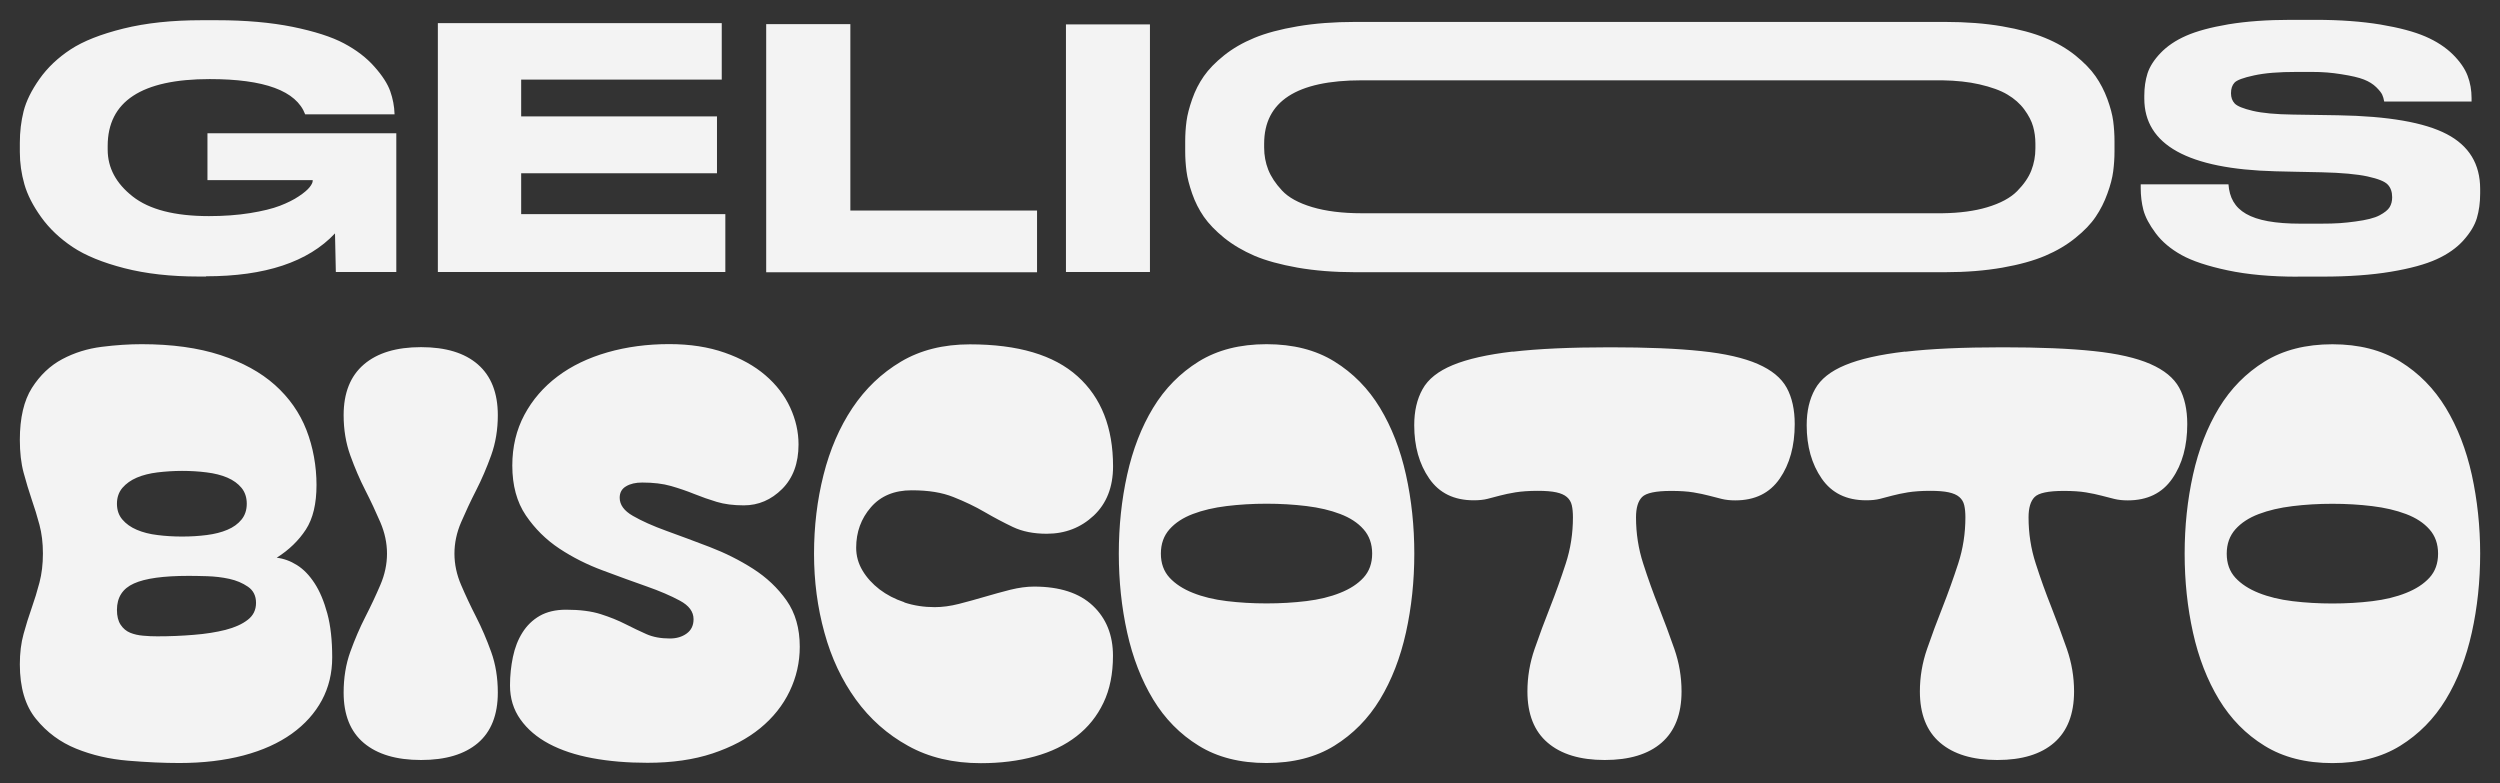 <?xml version="1.0" encoding="UTF-8"?> <svg xmlns="http://www.w3.org/2000/svg" viewBox="5752.58 4931.84 126 39.464"><rect x="5752.58" y="4931.84" width="126" height="39.464" fill="#333333" stroke="none"/><path fill="#F3F3F3" stroke="none" fill-opacity="1" stroke-width="1" stroke-opacity="1" font-size-adjust="none" id="tSvge847095111" title="Path 17" d="M 5762.963 4945.765 C 5765.941 4945.765 5768.108 4945.046 5769.464 4943.603 C 5769.483 4944.431 5769.506 4945.548 5769.506 4945.548 C 5770.522 4945.548 5771.538 4945.548 5772.554 4945.548 C 5772.554 4943.217 5772.554 4940.886 5772.554 4938.556 C 5769.382 4938.556 5766.209 4938.556 5763.036 4938.556 C 5763.036 4939.344 5763.036 4940.132 5763.036 4940.92 C 5764.804 4940.92 5766.572 4940.92 5768.34 4940.92 C 5768.34 4940.932 5768.34 4940.943 5768.34 4940.955 C 5768.34 4941.033 5768.29 4941.142 5768.185 4941.274 C 5768.081 4941.406 5767.9 4941.562 5767.641 4941.733 C 5767.382 4941.908 5767.061 4942.067 5766.687 4942.211 C 5766.312 4942.355 5765.81 4942.479 5765.18 4942.581 C 5764.551 4942.682 5763.859 4942.732 5763.11 4942.732 C 5761.391 4942.732 5760.108 4942.402 5759.27 4941.744 C 5758.428 4941.083 5758.007 4940.298 5758.007 4939.38 C 5758.007 4939.319 5758.007 4939.258 5758.007 4939.197 C 5758.007 4936.95 5759.718 4935.826 5763.148 4935.826 C 5765.91 4935.826 5767.513 4936.417 5767.961 4937.603 C 5769.463 4937.603 5770.964 4937.603 5772.465 4937.603 C 5772.465 4937.598 5772.465 4937.593 5772.465 4937.588 C 5772.454 4937.195 5772.38 4936.814 5772.249 4936.44 C 5772.118 4936.067 5771.851 4935.651 5771.449 4935.2 C 5771.052 4934.749 5770.538 4934.356 5769.916 4934.026 C 5769.294 4933.695 5768.429 4933.419 5767.328 4933.193 C 5766.227 4932.972 5764.956 4932.859 5763.515 4932.859 C 5763.255 4932.859 5762.995 4932.859 5762.735 4932.859 C 5761.244 4932.859 5759.934 4932.999 5758.803 4933.279 C 5757.671 4933.559 5756.782 4933.909 5756.141 4934.329 C 5755.5 4934.749 5754.975 4935.247 5754.569 4935.822 C 5754.163 4936.398 5753.897 4936.942 5753.769 4937.448 C 5753.642 4937.957 5753.58 4938.486 5753.58 4939.034 C 5753.58 4939.191 5753.58 4939.348 5753.58 4939.505 C 5753.58 4940.053 5753.657 4940.593 5753.808 4941.122 C 5753.959 4941.655 5754.241 4942.207 5754.654 4942.783 C 5755.067 4943.358 5755.597 4943.86 5756.242 4944.291 C 5756.891 4944.723 5757.76 4945.077 5758.849 4945.357 C 5759.938 4945.637 5761.186 4945.777 5762.588 4945.777 C 5762.716 4945.777 5762.843 4945.777 5762.971 4945.777C 5762.968 4945.773 5762.966 4945.769 5762.963 4945.765Z M 5774.648 4933.011 C 5774.648 4937.19 5774.648 4941.369 5774.648 4945.548 C 5779.478 4945.548 5784.307 4945.548 5789.137 4945.548 C 5789.137 4944.575 5789.137 4943.603 5789.137 4942.631 C 5785.707 4942.631 5782.277 4942.631 5778.847 4942.631 C 5778.847 4941.945 5778.847 4941.26 5778.847 4940.574 C 5782.137 4940.574 5785.426 4940.574 5788.716 4940.574 C 5788.716 4939.619 5788.716 4938.663 5788.716 4937.708 C 5785.426 4937.708 5782.137 4937.708 5778.847 4937.708 C 5778.847 4937.09 5778.847 4936.472 5778.847 4935.853 C 5782.216 4935.853 5785.586 4935.853 5788.956 4935.853 C 5788.956 4934.904 5788.956 4933.956 5788.956 4933.007 C 5784.186 4933.007 5779.417 4933.007 5774.648 4933.007C 5774.648 4933.008 5774.648 4933.009 5774.648 4933.011Z M 5791.196 4933.057 C 5791.196 4937.226 5791.196 4941.394 5791.196 4945.563 C 5795.747 4945.563 5800.297 4945.563 5804.847 4945.563 C 5804.847 4944.526 5804.847 4943.489 5804.847 4942.452 C 5801.711 4942.452 5798.574 4942.452 5795.438 4942.452 C 5795.438 4939.321 5795.438 4936.189 5795.438 4933.057C 5794.024 4933.057 5792.61 4933.057 5791.196 4933.057Z M 5810.537 4933.069 C 5809.126 4933.069 5807.715 4933.069 5806.304 4933.069 C 5806.304 4937.229 5806.304 4941.388 5806.304 4945.548 C 5807.715 4945.548 5809.126 4945.548 5810.537 4945.548C 5810.537 4941.388 5810.537 4937.229 5810.537 4933.069Z M 5859.085 4937.941 C 5859.042 4937.615 5858.942 4937.241 5858.791 4936.829 C 5858.637 4936.413 5858.44 4936.032 5858.196 4935.682 C 5857.953 4935.332 5857.609 4934.982 5857.177 4934.632 C 5856.74 4934.282 5856.23 4933.987 5855.651 4933.75 C 5855.068 4933.508 5854.345 4933.314 5853.488 4933.166 C 5852.626 4933.018 5851.668 4932.945 5850.61 4932.945 C 5840.698 4932.945 5830.786 4932.945 5820.874 4932.945 C 5819.816 4932.945 5818.854 4933.018 5817.981 4933.166 C 5817.108 4933.314 5816.382 4933.508 5815.798 4933.75 C 5815.215 4933.991 5814.705 4934.286 5814.273 4934.632 C 5813.836 4934.982 5813.496 4935.332 5813.253 4935.682 C 5813.009 4936.032 5812.812 4936.417 5812.666 4936.837 C 5812.519 4937.257 5812.422 4937.63 5812.38 4937.949 C 5812.337 4938.272 5812.314 4938.614 5812.314 4938.972 C 5812.314 4939.135 5812.314 4939.299 5812.314 4939.462 C 5812.314 4939.812 5812.337 4940.15 5812.38 4940.477 C 5812.422 4940.803 5812.519 4941.177 5812.666 4941.601 C 5812.812 4942.021 5813.009 4942.409 5813.253 4942.763 C 5813.5 4943.117 5813.84 4943.471 5814.28 4943.829 C 5814.721 4944.183 5815.231 4944.482 5815.806 4944.731 C 5816.382 4944.976 5817.108 4945.174 5817.981 4945.33 C 5818.854 4945.481 5819.816 4945.559 5820.874 4945.559 C 5830.786 4945.559 5840.698 4945.559 5850.61 4945.559 C 5851.668 4945.559 5852.626 4945.481 5853.496 4945.33 C 5854.361 4945.178 5855.083 4944.976 5855.659 4944.731 C 5856.234 4944.486 5856.744 4944.187 5857.184 4943.829 C 5857.625 4943.475 5857.965 4943.121 5858.204 4942.763 C 5858.444 4942.409 5858.641 4942.021 5858.791 4941.601 C 5858.946 4941.181 5859.042 4940.807 5859.085 4940.477 C 5859.127 4940.15 5859.151 4939.812 5859.151 4939.462 C 5859.151 4939.299 5859.151 4939.135 5859.151 4938.972C 5859.151 4938.61 5859.127 4938.268 5859.085 4937.941Z M 5855.164 4939.318 C 5855.164 4939.711 5855.095 4940.08 5854.959 4940.43 C 5854.824 4940.78 5854.585 4941.126 5854.249 4941.468 C 5853.913 4941.811 5853.403 4942.087 5852.723 4942.289 C 5852.097 4942.476 5851.344 4942.577 5850.471 4942.588 C 5850.398 4942.588 5821.287 4942.588 5821.21 4942.588 C 5820.229 4942.588 5819.399 4942.483 5818.711 4942.277 C 5818.023 4942.071 5817.517 4941.791 5817.193 4941.441 C 5816.865 4941.091 5816.637 4940.741 5816.498 4940.391 C 5816.362 4940.041 5816.293 4939.672 5816.293 4939.279 C 5816.293 4939.213 5816.293 4939.147 5816.293 4939.081 C 5816.293 4936.95 5817.931 4935.888 5821.21 4935.888 C 5821.287 4935.888 5850.398 4935.888 5850.471 4935.888 C 5851.174 4935.9 5851.796 4935.966 5852.337 4936.09 C 5852.935 4936.227 5853.411 4936.398 5853.758 4936.608 C 5854.106 4936.814 5854.392 4937.066 5854.608 4937.362 C 5854.824 4937.658 5854.971 4937.941 5855.048 4938.214 C 5855.125 4938.486 5855.164 4938.777 5855.164 4939.081 C 5855.164 4939.157 5855.164 4939.234 5855.164 4939.31C 5855.164 4939.313 5855.164 4939.315 5855.164 4939.318Z M 5868.39 4945.781 C 5868.809 4945.781 5869.228 4945.781 5869.646 4945.781 C 5870.955 4945.781 5872.099 4945.699 5873.076 4945.536 C 5874.053 4945.373 5874.822 4945.163 5875.386 4944.906 C 5875.95 4944.649 5876.402 4944.33 5876.742 4943.949 C 5877.082 4943.568 5877.306 4943.195 5877.414 4942.833 C 5877.522 4942.468 5877.58 4942.056 5877.58 4941.597 C 5877.58 4941.519 5877.58 4941.441 5877.58 4941.363 C 5877.58 4940.107 5877.02 4939.186 5875.896 4938.599 C 5874.772 4938.011 5872.948 4937.693 5870.426 4937.65 C 5870 4937.643 5869.574 4937.637 5869.147 4937.63 C 5868.815 4937.625 5868.483 4937.62 5868.151 4937.615 C 5867.278 4937.603 5866.602 4937.541 5866.123 4937.428 C 5865.644 4937.315 5865.339 4937.191 5865.211 4937.059 C 5865.084 4936.923 5865.022 4936.752 5865.022 4936.538 C 5865.022 4936.312 5865.08 4936.137 5865.196 4936.009 C 5865.312 4935.88 5865.64 4935.756 5866.189 4935.639 C 5866.733 4935.523 5867.378 4935.464 5868.394 4935.464 C 5868.606 4935.464 5868.817 4935.464 5869.028 4935.464 C 5869.696 4935.464 5870.082 4935.503 5870.584 4935.581 C 5871.087 4935.659 5871.469 4935.748 5871.724 4935.849 C 5871.979 4935.95 5872.184 4936.079 5872.342 4936.234 C 5872.5 4936.39 5872.601 4936.518 5872.643 4936.612 C 5872.686 4936.705 5872.721 4936.822 5872.744 4936.958 C 5874.212 4936.958 5875.68 4936.958 5877.147 4936.958 C 5877.147 4936.902 5877.147 4936.846 5877.147 4936.79 C 5877.147 4936.386 5877.082 4936.009 5876.946 4935.655 C 5876.811 4935.301 5876.568 4934.947 5876.209 4934.589 C 5875.849 4934.232 5875.39 4933.928 5874.826 4933.683 C 5874.262 4933.438 5873.505 4933.236 5872.558 4933.077 C 5871.612 4932.921 5870.519 4932.84 5869.283 4932.84 C 5868.865 4932.84 5868.446 4932.84 5868.027 4932.84 C 5866.838 4932.84 5865.795 4932.917 5864.895 4933.065 C 5863.998 4933.217 5863.284 4933.411 5862.755 4933.645 C 5862.225 4933.878 5861.8 4934.17 5861.472 4934.512 C 5861.144 4934.854 5860.927 4935.196 5860.815 4935.538 C 5860.707 4935.88 5860.653 4936.254 5860.653 4936.658 C 5860.653 4936.709 5860.653 4936.759 5860.653 4936.81 C 5860.653 4939.139 5862.855 4940.36 5867.262 4940.473 C 5867.595 4940.481 5867.927 4940.488 5868.259 4940.496 C 5868.704 4940.505 5869.148 4940.514 5869.592 4940.523 C 5870.6 4940.547 5871.369 4940.617 5871.906 4940.733 C 5872.439 4940.85 5872.779 4940.986 5872.925 4941.146 C 5873.072 4941.301 5873.145 4941.515 5873.145 4941.783 C 5873.145 4941.974 5873.103 4942.141 5873.018 4942.281 C 5872.933 4942.421 5872.763 4942.557 5872.508 4942.693 C 5872.253 4942.829 5871.848 4942.93 5871.287 4943.004 C 5870.727 4943.078 5870.368 4943.113 5869.518 4943.113 C 5869.19 4943.113 5868.862 4943.113 5868.533 4943.113 C 5865.949 4943.113 5864.991 4942.452 5864.895 4941.13 C 5863.421 4941.13 5861.947 4941.13 5860.472 4941.13 C 5860.472 4941.192 5860.472 4941.254 5860.472 4941.317 C 5860.472 4941.709 5860.518 4942.079 5860.607 4942.425 C 5860.7 4942.771 5860.904 4943.164 5861.225 4943.592 C 5861.545 4944.023 5861.982 4944.389 5862.527 4944.692 C 5863.071 4944.995 5863.848 4945.252 5864.856 4945.466 C 5865.864 4945.68 5867.042 4945.785 5868.386 4945.785C 5868.388 4945.783 5868.389 4945.782 5868.39 4945.781Z"></path><path fill="#F3F3F3" stroke="none" fill-opacity="1" stroke-width="1" stroke-opacity="1" font-size-adjust="none" id="tSvg1746a7ed0e" title="Path 18" d="M 5754.399 4968.079 C 5754.94 4968.748 5755.616 4969.248 5756.419 4969.573 C 5757.222 4969.898 5758.095 4970.101 5759.038 4970.179 C 5759.976 4970.257 5760.838 4970.296 5761.614 4970.296 C 5762.815 4970.296 5763.897 4970.167 5764.858 4969.913 C 5765.816 4969.659 5766.627 4969.291 5767.288 4968.818 C 5767.948 4968.345 5768.451 4967.782 5768.802 4967.133 C 5769.15 4966.484 5769.323 4965.764 5769.323 4964.974 C 5769.323 4964.106 5769.242 4963.367 5769.076 4962.757 C 5768.91 4962.147 5768.698 4961.638 5768.435 4961.236 C 5768.172 4960.833 5767.879 4960.528 5767.547 4960.321 C 5767.218 4960.113 5766.879 4959.992 5766.527 4959.949 C 5767.149 4959.554 5767.636 4959.081 5767.995 4958.53 C 5768.354 4957.978 5768.532 4957.227 5768.532 4956.285 C 5768.532 4955.343 5768.362 4954.373 5768.022 4953.505 C 5767.682 4952.636 5767.153 4951.886 5766.438 4951.244 C 5765.72 4950.603 5764.804 4950.102 5763.688 4949.735 C 5762.572 4949.371 5761.251 4949.187 5759.718 4949.187 C 5759.096 4949.187 5758.428 4949.23 5757.709 4949.32 C 5756.991 4949.41 5756.326 4949.617 5755.716 4949.942 C 5755.106 4950.267 5754.596 4950.752 5754.19 4951.389 C 5753.785 4952.03 5753.58 4952.902 5753.58 4954.005 C 5753.58 4954.635 5753.642 4955.186 5753.769 4955.659 C 5753.897 4956.132 5754.032 4956.582 5754.175 4957.005 C 5754.322 4957.427 5754.453 4957.857 5754.569 4958.291 C 5754.685 4958.725 5754.743 4959.206 5754.743 4959.738 C 5754.743 4960.27 5754.685 4960.759 5754.569 4961.201 C 5754.453 4961.642 5754.322 4962.073 5754.175 4962.487 C 5754.028 4962.902 5753.893 4963.336 5753.769 4963.789 C 5753.642 4964.243 5753.58 4964.755 5753.58 4965.326 C 5753.58 4966.488 5753.851 4967.407 5754.395 4968.075C 5754.396 4968.077 5754.398 4968.078 5754.399 4968.079Z M 5762.993 4955.648 C 5763.391 4955.698 5763.738 4955.784 5764.04 4955.913 C 5764.341 4956.043 5764.577 4956.215 5764.754 4956.43 C 5764.928 4956.645 5765.017 4956.911 5765.017 4957.227 C 5765.017 4957.544 5764.928 4957.81 5764.754 4958.025 C 5764.58 4958.24 5764.341 4958.416 5764.04 4958.541 C 5763.738 4958.67 5763.391 4958.756 5762.993 4958.807 C 5762.595 4958.858 5762.182 4958.882 5761.757 4958.882 C 5761.332 4958.882 5760.919 4958.858 5760.521 4958.807 C 5760.123 4958.76 5759.776 4958.67 5759.474 4958.541 C 5759.173 4958.412 5758.93 4958.24 5758.748 4958.025 C 5758.563 4957.81 5758.474 4957.544 5758.474 4957.227 C 5758.474 4956.911 5758.567 4956.645 5758.748 4956.43 C 5758.934 4956.215 5759.173 4956.043 5759.474 4955.913 C 5759.776 4955.784 5760.123 4955.698 5760.521 4955.648 C 5760.919 4955.601 5761.332 4955.573 5761.757 4955.573C 5762.182 4955.573 5762.595 4955.597 5762.993 4955.648Z M 5759.795 4963.879 C 5759.552 4963.86 5759.335 4963.809 5759.142 4963.731 C 5758.949 4963.652 5758.787 4963.519 5758.663 4963.332 C 5758.536 4963.144 5758.474 4962.894 5758.474 4962.577 C 5758.474 4961.947 5758.76 4961.502 5759.331 4961.247 C 5759.903 4960.989 5760.818 4960.864 5762.081 4960.864 C 5762.313 4960.864 5762.622 4960.868 5763.012 4960.88 C 5763.399 4960.892 5763.773 4960.935 5764.132 4961.013 C 5764.492 4961.091 5764.804 4961.224 5765.079 4961.412 C 5765.349 4961.599 5765.484 4961.869 5765.484 4962.225 C 5765.484 4962.581 5765.345 4962.866 5765.063 4963.081 C 5764.781 4963.3 5764.41 4963.465 5763.943 4963.586 C 5763.48 4963.703 5762.943 4963.789 5762.344 4963.836 C 5761.742 4963.887 5761.131 4963.911 5760.509 4963.911C 5760.278 4963.911 5760.038 4963.903 5759.795 4963.879Z M 5776.666 4969.288 C 5777.334 4968.717 5777.67 4967.868 5777.67 4966.746 C 5777.67 4965.999 5777.558 4965.311 5777.334 4964.693 C 5777.11 4964.071 5776.859 4963.484 5776.577 4962.933 C 5776.295 4962.382 5776.044 4961.846 5775.82 4961.322 C 5775.596 4960.802 5775.484 4960.274 5775.484 4959.742 C 5775.484 4959.21 5775.596 4958.682 5775.82 4958.162 C 5776.044 4957.642 5776.295 4957.102 5776.577 4956.551 C 5776.859 4955.999 5777.11 4955.413 5777.334 4954.791 C 5777.558 4954.169 5777.67 4953.497 5777.67 4952.765 C 5777.67 4951.643 5777.334 4950.791 5776.666 4950.208 C 5775.998 4949.625 5775.044 4949.336 5773.8 4949.336 C 5772.556 4949.336 5771.598 4949.625 5770.919 4950.208 C 5770.239 4950.791 5769.899 4951.643 5769.899 4952.765 C 5769.899 4953.493 5770.011 4954.169 5770.235 4954.791 C 5770.459 4955.413 5770.71 4955.999 5770.992 4956.551 C 5771.274 4957.102 5771.525 4957.642 5771.749 4958.162 C 5771.973 4958.686 5772.085 4959.21 5772.085 4959.742 C 5772.085 4960.274 5771.973 4960.802 5771.749 4961.322 C 5771.525 4961.846 5771.274 4962.382 5770.992 4962.933 C 5770.71 4963.484 5770.459 4964.071 5770.235 4964.693 C 5770.011 4965.314 5769.899 4965.999 5769.899 4966.746 C 5769.899 4967.868 5770.239 4968.717 5770.919 4969.288 C 5771.598 4969.858 5772.556 4970.144 5773.8 4970.144C 5775.044 4970.144 5775.994 4969.858 5776.666 4969.288Z M 5791.996 4956.488 C 5792.548 4955.937 5792.826 4955.186 5792.826 4954.24 C 5792.826 4953.61 5792.687 4952.988 5792.405 4952.378 C 5792.124 4951.768 5791.706 4951.225 5791.154 4950.752 C 5790.602 4950.278 5789.918 4949.899 5789.103 4949.614 C 5788.288 4949.328 5787.357 4949.183 5786.311 4949.183 C 5785.206 4949.183 5784.167 4949.32 5783.197 4949.598 C 5782.228 4949.876 5781.39 4950.278 5780.683 4950.81 C 5779.976 4951.342 5779.416 4951.987 5779.01 4952.746 C 5778.605 4953.505 5778.4 4954.357 5778.4 4955.303 C 5778.4 4956.308 5778.628 4957.145 5779.084 4957.818 C 5779.54 4958.487 5780.104 4959.046 5780.772 4959.488 C 5781.44 4959.93 5782.174 4960.301 5782.97 4960.594 C 5783.765 4960.892 5784.495 4961.158 5785.163 4961.392 C 5785.832 4961.627 5786.395 4961.869 5786.851 4962.116 C 5787.307 4962.362 5787.535 4962.671 5787.535 4963.046 C 5787.535 4963.363 5787.419 4963.602 5787.187 4963.77 C 5786.956 4963.938 5786.674 4964.02 5786.345 4964.02 C 5785.882 4964.02 5785.484 4963.946 5785.152 4963.797 C 5784.823 4963.649 5784.472 4963.484 5784.105 4963.297 C 5783.738 4963.109 5783.321 4962.941 5782.854 4962.792 C 5782.39 4962.644 5781.807 4962.569 5781.108 4962.569 C 5780.583 4962.569 5780.142 4962.675 5779.783 4962.878 C 5779.424 4963.085 5779.134 4963.367 5778.91 4963.723 C 5778.686 4964.079 5778.528 4964.485 5778.431 4964.951 C 5778.335 4965.412 5778.284 4965.893 5778.284 4966.386 C 5778.284 4967.035 5778.458 4967.606 5778.81 4968.099 C 5779.157 4968.591 5779.64 4969.002 5780.25 4969.327 C 5780.861 4969.651 5781.587 4969.894 5782.433 4970.05 C 5783.275 4970.207 5784.202 4970.285 5785.21 4970.285 C 5786.45 4970.285 5787.547 4970.128 5788.497 4969.812 C 5789.447 4969.495 5790.246 4969.072 5790.895 4968.541 C 5791.544 4968.009 5792.039 4967.387 5792.378 4966.679 C 5792.718 4965.971 5792.888 4965.221 5792.888 4964.435 C 5792.888 4963.508 5792.664 4962.73 5792.22 4962.1 C 5791.776 4961.47 5791.212 4960.939 5790.532 4960.504 C 5789.852 4960.07 5789.126 4959.707 5788.35 4959.409 C 5787.574 4959.112 5786.847 4958.842 5786.168 4958.596 C 5785.488 4958.35 5784.928 4958.099 5784.48 4957.841 C 5784.032 4957.587 5783.812 4957.278 5783.812 4956.926 C 5783.812 4956.672 5783.916 4956.477 5784.132 4956.351 C 5784.345 4956.222 5784.615 4956.16 5784.947 4956.16 C 5785.511 4956.16 5785.994 4956.218 5786.403 4956.336 C 5786.809 4956.453 5787.199 4956.586 5787.566 4956.735 C 5787.933 4956.883 5788.311 4957.016 5788.701 4957.134 C 5789.088 4957.251 5789.543 4957.31 5790.069 4957.31 C 5790.806 4957.31 5791.451 4957.032 5792.004 4956.48C 5792.001 4956.483 5791.999 4956.486 5791.996 4956.488Z M 5798.161 4962.194 C 5797.685 4962.037 5797.268 4961.818 5796.909 4961.545 C 5796.55 4961.267 5796.264 4960.954 5796.052 4960.598 C 5795.839 4960.242 5795.731 4959.859 5795.731 4959.445 C 5795.731 4958.659 5795.978 4957.978 5796.473 4957.407 C 5796.967 4956.836 5797.651 4956.551 5798.524 4956.551 C 5799.396 4956.551 5800.061 4956.664 5800.632 4956.891 C 5801.204 4957.118 5801.729 4957.368 5802.204 4957.646 C 5802.68 4957.923 5803.155 4958.174 5803.63 4958.401 C 5804.105 4958.627 5804.673 4958.741 5805.333 4958.741 C 5806.264 4958.741 5807.052 4958.436 5807.705 4957.826 C 5808.353 4957.216 5808.678 4956.387 5808.678 4955.343 C 5808.678 4953.391 5808.083 4951.878 5806.89 4950.806 C 5805.696 4949.731 5803.889 4949.195 5801.463 4949.195 C 5800.126 4949.195 5798.968 4949.485 5797.987 4950.067 C 5797.006 4950.65 5796.195 4951.428 5795.542 4952.402 C 5794.893 4953.376 5794.406 4954.502 5794.086 4955.773 C 5793.765 4957.044 5793.607 4958.369 5793.607 4959.75 C 5793.607 4961.13 5793.78 4962.456 5794.132 4963.727 C 5794.48 4964.998 5795.009 4966.12 5795.716 4967.098 C 5796.422 4968.071 5797.299 4968.853 5798.35 4969.432 C 5799.396 4970.015 5800.617 4970.304 5802.015 4970.304 C 5803.004 4970.304 5803.912 4970.191 5804.734 4969.964 C 5805.557 4969.737 5806.26 4969.397 5806.843 4968.943 C 5807.427 4968.49 5807.875 4967.931 5808.195 4967.258 C 5808.516 4966.589 5808.674 4965.799 5808.674 4964.892 C 5808.674 4963.848 5808.334 4963.003 5807.658 4962.366 C 5806.978 4961.725 5805.99 4961.404 5804.692 4961.404 C 5804.325 4961.404 5803.927 4961.459 5803.498 4961.564 C 5803.07 4961.674 5802.641 4961.791 5802.204 4961.92 C 5801.768 4962.049 5801.335 4962.166 5800.911 4962.276 C 5800.486 4962.385 5800.076 4962.44 5799.69 4962.44 C 5799.145 4962.44 5798.639 4962.362 5798.164 4962.206C 5798.163 4962.202 5798.162 4962.198 5798.161 4962.194Z M 5812.996 4950.059 C 5812.058 4950.642 5811.289 4951.42 5810.698 4952.394 C 5810.107 4953.368 5809.671 4954.494 5809.389 4955.765 C 5809.107 4957.036 5808.968 4958.361 5808.968 4959.742 C 5808.968 4961.122 5809.107 4962.448 5809.389 4963.719 C 5809.671 4964.99 5810.107 4966.112 5810.698 4967.09 C 5811.289 4968.064 5812.054 4968.846 5812.996 4969.424 C 5813.935 4970.007 5815.078 4970.296 5816.414 4970.296 C 5817.751 4970.296 5818.89 4970.007 5819.833 4969.424 C 5820.771 4968.842 5821.54 4968.064 5822.131 4967.09 C 5822.722 4966.116 5823.158 4964.99 5823.44 4963.719 C 5823.722 4962.448 5823.861 4961.122 5823.861 4959.742 C 5823.861 4958.361 5823.722 4957.036 5823.44 4955.765 C 5823.158 4954.494 5822.722 4953.372 5822.131 4952.394 C 5821.54 4951.42 5820.771 4950.638 5819.833 4950.059 C 5818.894 4949.477 5817.755 4949.187 5816.414 4949.187C 5815.074 4949.187 5813.939 4949.477 5812.996 4950.059Z M 5814.406 4962.135 C 5813.765 4962.057 5813.197 4961.92 5812.703 4961.721 C 5812.208 4961.525 5811.814 4961.267 5811.525 4960.954 C 5811.235 4960.637 5811.088 4960.235 5811.088 4959.742 C 5811.088 4959.249 5811.235 4958.842 5811.525 4958.514 C 5811.814 4958.189 5812.208 4957.931 5812.703 4957.744 C 5813.197 4957.556 5813.765 4957.423 5814.406 4957.345 C 5815.047 4957.267 5815.715 4957.227 5816.414 4957.227 C 5817.114 4957.227 5817.782 4957.267 5818.423 4957.345 C 5819.064 4957.423 5819.632 4957.556 5820.122 4957.744 C 5820.617 4957.931 5821.011 4958.185 5821.3 4958.514 C 5821.59 4958.839 5821.737 4959.249 5821.737 4959.742 C 5821.737 4960.235 5821.59 4960.637 5821.3 4960.954 C 5821.011 4961.271 5820.617 4961.525 5820.122 4961.721 C 5819.628 4961.92 5819.06 4962.057 5818.423 4962.135 C 5817.782 4962.213 5817.114 4962.252 5816.414 4962.252C 5815.715 4962.252 5815.047 4962.213 5814.406 4962.135Z M 5828.817 4949.559 C 5827.546 4949.707 5826.542 4949.934 5825.804 4950.239 C 5825.066 4950.544 5824.556 4950.947 5824.278 4951.452 C 5823.996 4951.956 5823.857 4952.558 5823.857 4953.27 C 5823.857 4954.334 5824.108 4955.229 5824.614 4955.96 C 5825.12 4956.692 5825.866 4957.055 5826.855 4957.055 C 5827.125 4957.055 5827.357 4957.032 5827.554 4956.981 C 5827.747 4956.934 5827.955 4956.879 5828.179 4956.817 C 5828.403 4956.758 5828.662 4956.703 5828.964 4956.653 C 5829.265 4956.606 5829.636 4956.578 5830.084 4956.578 C 5830.47 4956.578 5830.783 4956.602 5831.014 4956.653 C 5831.246 4956.703 5831.428 4956.782 5831.551 4956.891 C 5831.679 4957.001 5831.76 4957.137 5831.799 4957.306 C 5831.837 4957.474 5831.856 4957.673 5831.856 4957.912 C 5831.856 4958.721 5831.737 4959.499 5831.493 4960.246 C 5831.25 4960.993 5830.987 4961.725 5830.709 4962.432 C 5830.427 4963.144 5830.165 4963.848 5829.925 4964.544 C 5829.682 4965.244 5829.562 4965.96 5829.562 4966.687 C 5829.562 4967.829 5829.902 4968.693 5830.582 4969.272 C 5831.262 4969.855 5832.22 4970.144 5833.459 4970.144 C 5834.699 4970.144 5835.657 4969.855 5836.325 4969.272 C 5836.994 4968.689 5837.33 4967.829 5837.33 4966.687 C 5837.33 4965.96 5837.21 4965.244 5836.967 4964.544 C 5836.723 4963.844 5836.461 4963.14 5836.182 4962.432 C 5835.9 4961.725 5835.638 4960.993 5835.398 4960.246 C 5835.155 4959.499 5835.035 4958.721 5835.035 4957.912 C 5835.035 4957.439 5835.136 4957.098 5835.34 4956.891 C 5835.545 4956.684 5836.036 4956.582 5836.808 4956.582 C 5837.252 4956.582 5837.627 4956.606 5837.928 4956.656 C 5838.23 4956.707 5838.488 4956.762 5838.712 4956.821 C 5838.936 4956.879 5839.149 4956.934 5839.353 4956.985 C 5839.558 4957.036 5839.786 4957.059 5840.037 4957.059 C 5841.026 4957.059 5841.771 4956.696 5842.277 4955.964 C 5842.779 4955.237 5843.034 4954.318 5843.034 4953.215 C 5843.034 4952.488 5842.899 4951.874 5842.629 4951.381 C 5842.358 4950.888 5841.872 4950.49 5841.173 4950.185 C 5840.474 4949.879 5839.523 4949.66 5838.322 4949.535 C 5837.121 4949.406 5835.588 4949.344 5833.726 4949.344 C 5831.729 4949.344 5830.095 4949.418 5828.824 4949.567C 5828.822 4949.564 5828.819 4949.561 5828.817 4949.559Z M 5848.596 4949.559 C 5847.326 4949.707 5846.321 4949.934 5845.584 4950.239 C 5844.846 4950.544 5844.336 4950.947 5844.058 4951.452 C 5843.776 4951.956 5843.637 4952.558 5843.637 4953.27 C 5843.637 4954.334 5843.888 4955.229 5844.394 4955.96 C 5844.9 4956.692 5845.645 4957.055 5846.634 4957.055 C 5846.905 4957.055 5847.136 4957.032 5847.333 4956.981 C 5847.526 4956.934 5847.735 4956.879 5847.959 4956.817 C 5848.183 4956.758 5848.442 4956.703 5848.743 4956.653 C 5849.044 4956.606 5849.415 4956.578 5849.863 4956.578 C 5850.249 4956.578 5850.562 4956.602 5850.794 4956.653 C 5851.026 4956.703 5851.207 4956.782 5851.331 4956.891 C 5851.458 4957.001 5851.54 4957.137 5851.578 4957.306 C 5851.617 4957.474 5851.636 4957.673 5851.636 4957.912 C 5851.636 4958.721 5851.516 4959.499 5851.273 4960.246 C 5851.03 4960.993 5850.767 4961.725 5850.489 4962.432 C 5850.207 4963.144 5849.944 4963.848 5849.705 4964.544 C 5849.462 4965.244 5849.342 4965.96 5849.342 4966.687 C 5849.342 4967.829 5849.682 4968.693 5850.361 4969.272 C 5851.041 4969.855 5851.999 4970.144 5853.243 4970.144 C 5854.486 4970.144 5855.44 4969.855 5856.109 4969.272 C 5856.777 4968.689 5857.113 4967.829 5857.113 4966.687 C 5857.113 4965.96 5856.993 4965.244 5856.75 4964.544 C 5856.506 4963.844 5856.244 4963.14 5855.966 4962.432 C 5855.684 4961.725 5855.421 4960.993 5855.182 4960.246 C 5854.938 4959.499 5854.819 4958.721 5854.819 4957.912 C 5854.819 4957.439 5854.919 4957.098 5855.124 4956.891 C 5855.328 4956.684 5855.819 4956.582 5856.591 4956.582 C 5857.039 4956.582 5857.41 4956.606 5857.712 4956.656 C 5858.013 4956.707 5858.275 4956.762 5858.496 4956.821 C 5858.72 4956.879 5858.932 4956.934 5859.137 4956.985 C 5859.342 4957.036 5859.569 4957.059 5859.82 4957.059 C 5860.809 4957.059 5861.555 4956.696 5862.061 4955.964 C 5862.567 4955.237 5862.818 4954.318 5862.818 4953.215 C 5862.818 4952.488 5862.683 4951.874 5862.412 4951.381 C 5862.142 4950.888 5861.655 4950.49 5860.956 4950.185 C 5860.257 4949.879 5859.307 4949.66 5858.106 4949.535 C 5856.904 4949.406 5855.371 4949.344 5853.509 4949.344 C 5851.512 4949.344 5849.879 4949.418 5848.608 4949.567C 5848.604 4949.564 5848.6 4949.561 5848.596 4949.559Z M 5866.715 4950.063 C 5865.776 4950.646 5865.008 4951.424 5864.417 4952.398 C 5863.826 4953.372 5863.389 4954.498 5863.107 4955.769 C 5862.825 4957.04 5862.686 4958.365 5862.686 4959.746 C 5862.686 4961.126 5862.825 4962.452 5863.107 4963.723 C 5863.389 4964.994 5863.826 4966.116 5864.417 4967.094 C 5865.008 4968.067 5865.772 4968.85 5866.715 4969.428 C 5867.657 4970.011 5868.797 4970.3 5870.133 4970.3 C 5871.47 4970.3 5872.609 4970.011 5873.551 4969.428 C 5874.49 4968.846 5875.259 4968.067 5875.85 4967.094 C 5876.441 4966.12 5876.877 4964.994 5877.159 4963.723 C 5877.441 4962.452 5877.58 4961.126 5877.58 4959.746 C 5877.58 4958.365 5877.437 4957.04 5877.159 4955.769 C 5876.877 4954.498 5876.441 4953.376 5875.85 4952.398 C 5875.259 4951.424 5874.49 4950.642 5873.551 4950.063 C 5872.609 4949.481 5871.47 4949.191 5870.133 4949.191C 5868.797 4949.191 5867.657 4949.481 5866.715 4950.063Z M 5868.125 4962.139 C 5867.484 4962.061 5866.92 4961.924 5866.421 4961.725 C 5865.927 4961.529 5865.533 4961.271 5865.243 4960.958 C 5864.954 4960.641 5864.807 4960.239 5864.807 4959.746 C 5864.807 4959.253 5864.954 4958.846 5865.243 4958.518 C 5865.533 4958.193 5865.927 4957.935 5866.421 4957.748 C 5866.916 4957.56 5867.484 4957.427 5868.125 4957.349 C 5868.766 4957.27 5869.434 4957.231 5870.133 4957.231 C 5870.832 4957.231 5871.5 4957.27 5872.142 4957.349 C 5872.783 4957.427 5873.347 4957.56 5873.845 4957.748 C 5874.339 4957.935 5874.733 4958.189 5875.023 4958.518 C 5875.313 4958.842 5875.459 4959.253 5875.459 4959.746 C 5875.459 4960.239 5875.313 4960.641 5875.023 4960.958 C 5874.733 4961.275 5874.339 4961.529 5873.845 4961.725 C 5873.351 4961.924 5872.783 4962.061 5872.142 4962.139 C 5871.5 4962.217 5870.832 4962.256 5870.133 4962.256C 5869.434 4962.256 5868.766 4962.217 5868.125 4962.139Z"></path><defs> </defs></svg> 